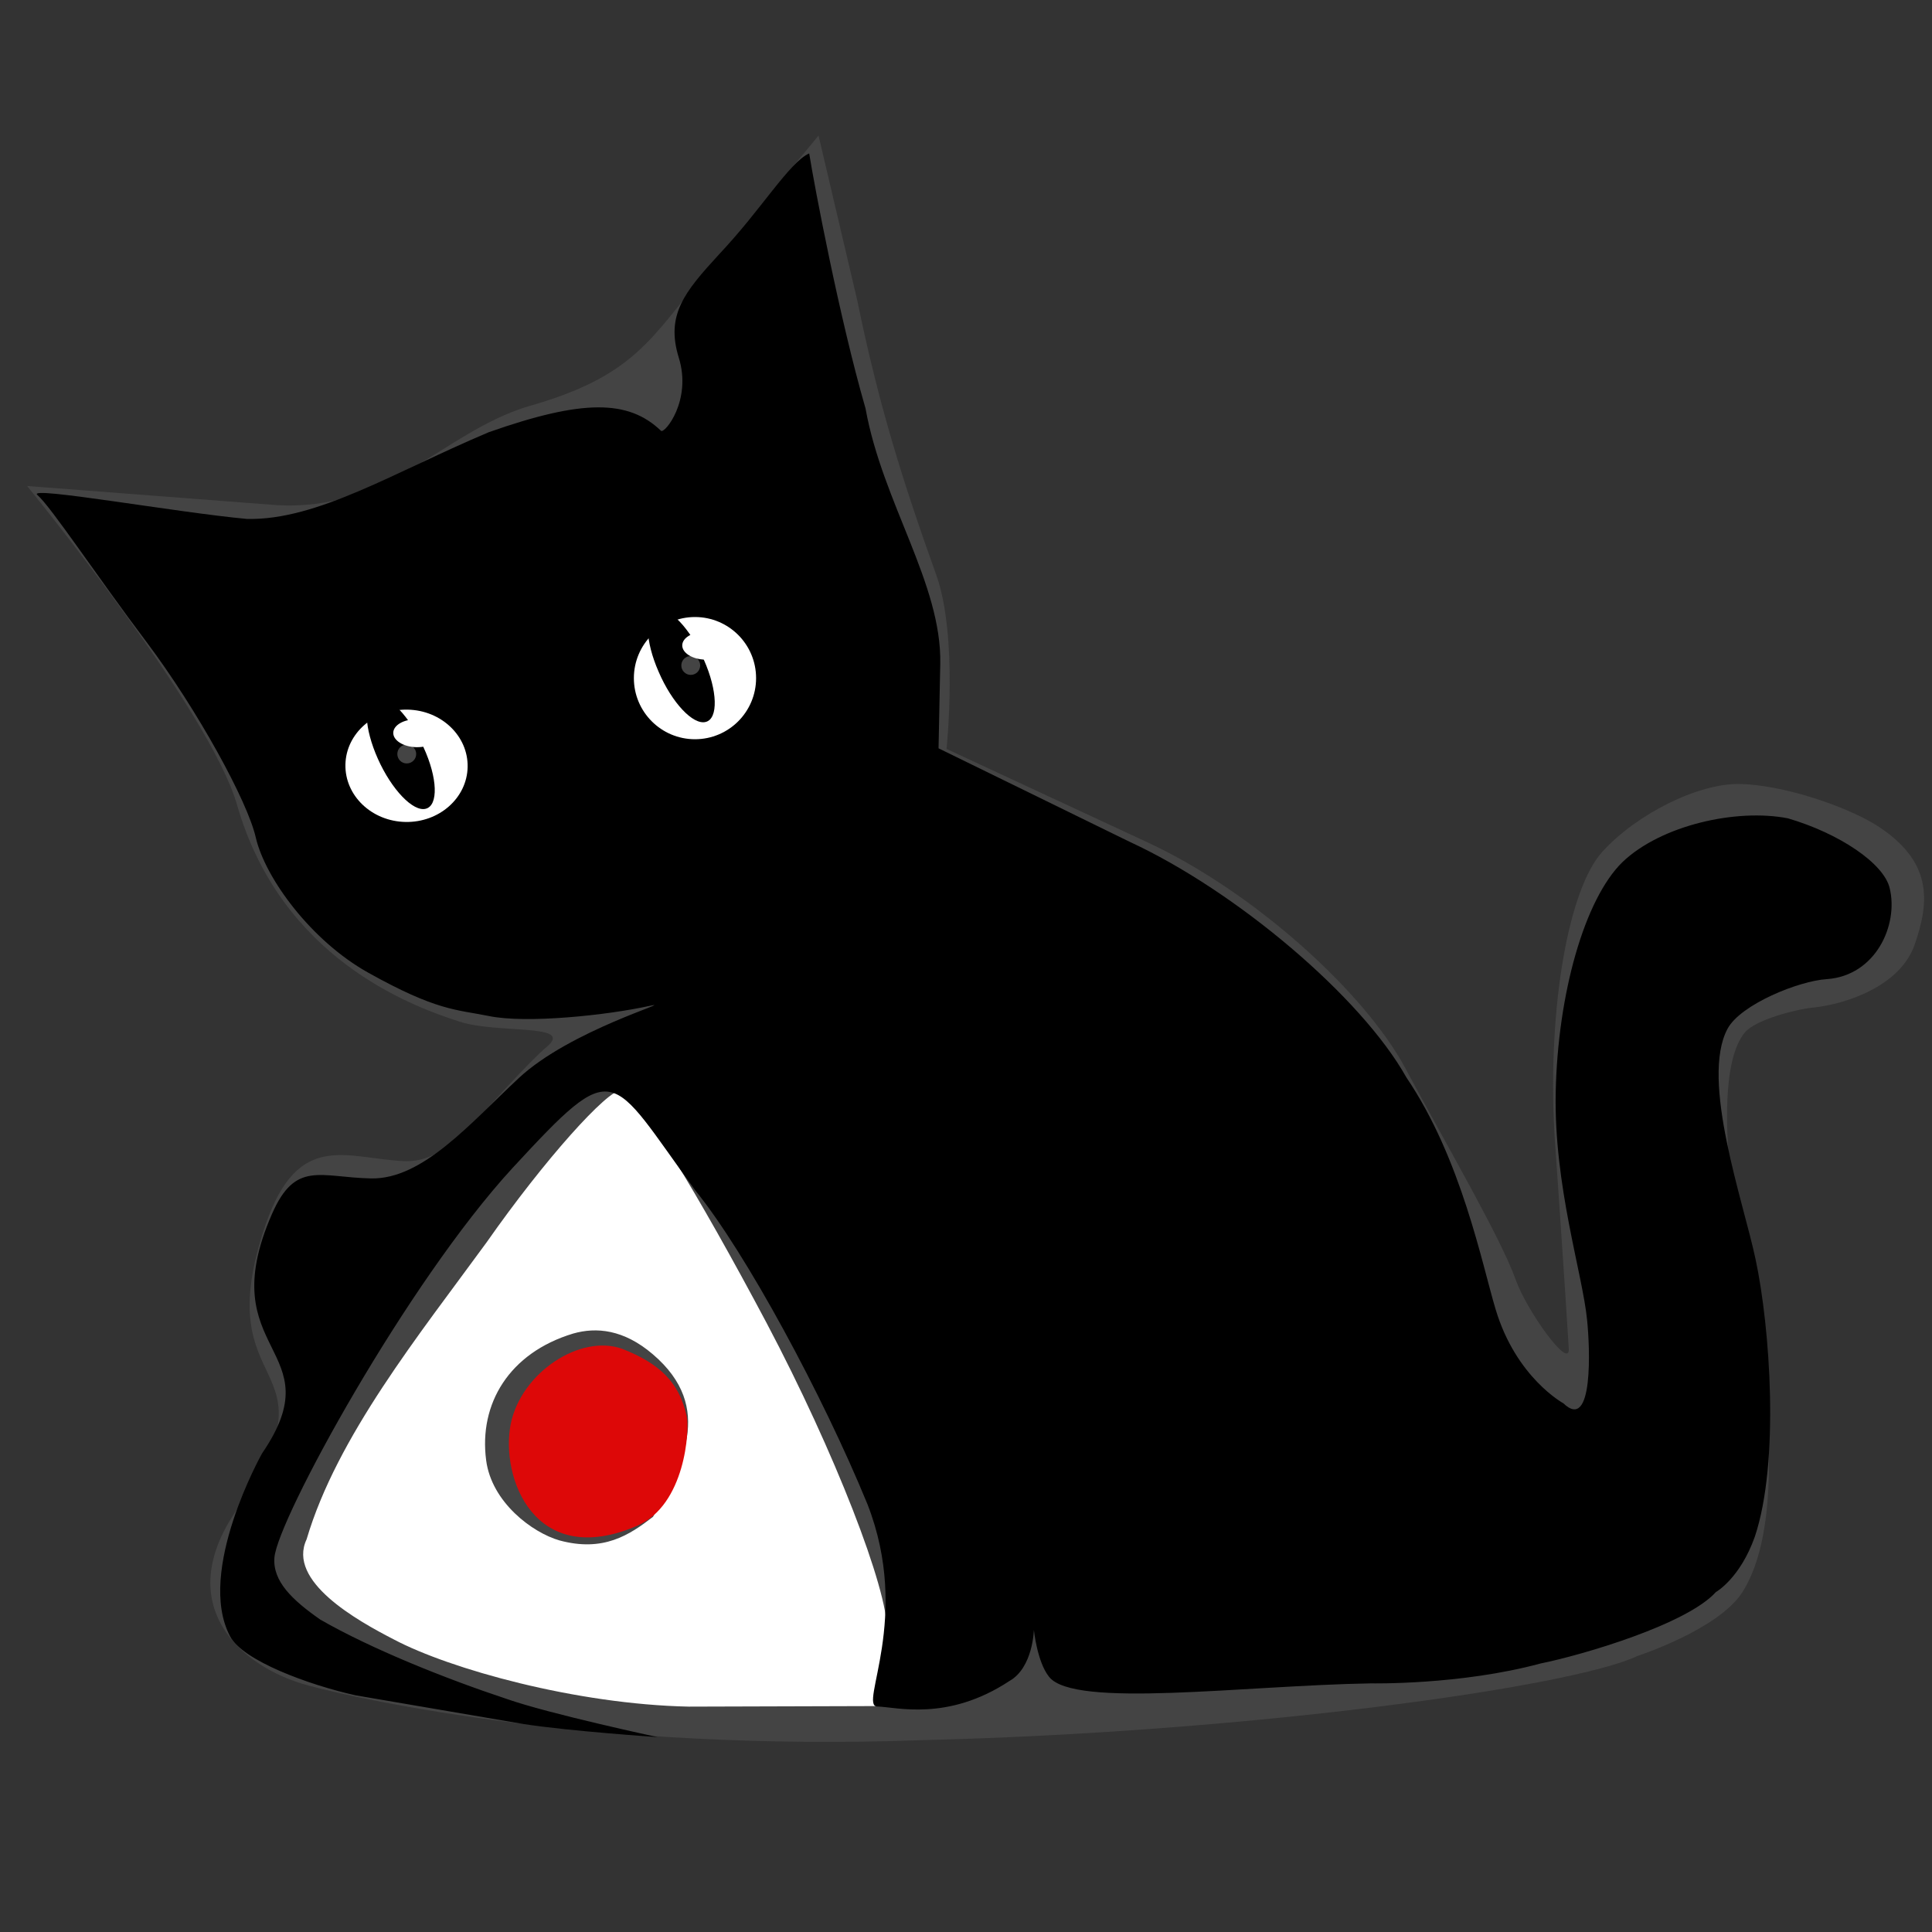 <?xml version="1.0" encoding="utf-8"?>
<!-- Generator: Adobe Illustrator 15.1.0, SVG Export Plug-In . SVG Version: 6.00 Build 0)  -->
<!DOCTYPE svg PUBLIC "-//W3C//DTD SVG 1.1//EN" "http://www.w3.org/Graphics/SVG/1.1/DTD/svg11.dtd">
<svg version="1.1" id="Logo" xmlns="http://www.w3.org/2000/svg" xmlns:xlink="http://www.w3.org/1999/xlink" x="0px" y="0px"
	 width="43px" height="43px" viewBox="0 0 43 43" enable-background="new 0 0 43 43" xml:space="preserve">
<rect x="0" y="0" width="43" height="43" fill="#333333" stroke="none"/>
<g id="Katze">
	<path id="Reis" fill="#FFFFFF" d="M5.012,35.271c2.509-5.278,8.609-12.055,8.609-12.055l5.211,5.858l3.955,6.142l-1.734,3.108
		L13.1,38.372L5.012,35.271z"/>
	<path id="Hell" fill="#444444" d="M6.856,37.512c-1.532-0.413-3.034-1.804-1.59-3.904c2.392-3.479-0.71-2.412,0.651-6.367
		c0.723-2.076,1.78-1.465,3.059-1.398c0.799,0.037,1.232-0.575,1.762-1.055c0,0,1.065-1.188,1.432-1.49
		c0.63-0.527-1.105-0.282-1.949-0.562c-1.133-0.363-3.971-1.441-4.942-4.812c-0.597-2.113-4.675-7.107-4.675-7.107l5.533,0.424
		c2.507,0.152,3.694-1.595,5.586-2.187c2.415-0.679,2.752-1.513,4.034-3.057l2.461-2.98l0.864,3.679
		c0.473,2.31,1.008,4.012,1.755,6.097c0.492,1.371,0.23,3.876,0.23,3.876l4.458,2.072c2.375,1.099,4.844,3.34,5.749,5.027
		c0.904,1.69,2.132,3.786,2.464,4.724c0.256,0.704,1.198,2.003,1.178,1.533c-0.059-1.041-0.321-4.818-0.321-4.818
		c-0.151-2.822,0.322-5.433,1.069-6.25c0.745-0.825,2.121-1.527,3.062-1.508c0.938,0.02,2.291,0.467,3.011,0.902
		c1.284,0.806,1.216,1.705,0.875,2.678c-0.317,0.914-1.517,1.318-2.248,1.395c-0.401,0.041-1.296,0.272-1.533,0.559
		c-0.975,1.201,0.173,6.192,0.173,6.192s0.962,4.413-0.229,6.269c-0.538,0.829-2.329,1.412-2.329,1.412
		c-1.475,0.7-8.72,1.702-15.934,1.874C13.308,38.993,8.04,37.834,6.856,37.512z M19.744,36.305c0.02-0.938-1.168-3.994-2.68-6.856
		c-1.512-2.851-2.924-5.181-3.234-5.188c-0.31-0.006-1.702,1.536-3,3.39c-1.503,2.06-3.33,4.322-4.006,6.609
		c-0.439,0.931,1.113,1.803,1.944,2.23c1.237,0.655,4.051,1.442,6.561,1.494l4.391-0.013l0.034-1.669L19.744,36.305L19.744,36.305z
		 M10.82,32.5c-0.165-1.253,0.509-2.389,1.938-2.82c0.513-0.146,1.122-0.094,1.771,0.461c1.405,1.198,0.619,2.513,0.005,3.618
		c-0.529,0.409-1.106,0.789-2.081,0.526C11.847,34.112,10.941,33.435,10.82,32.5z"/>
	<path id="Dunkel" d="M7.912,37.732L7.912,37.732c-1.035-0.231-2.514-0.771-2.793-1.317c-0.761-1.445,0.713-4.066,0.713-4.066
		c1.619-2.367-1.145-2.203,0.22-5.327c0.524-1.199,1.067-0.818,2.207-0.794c1.15,0.023,2.205-1.225,3.286-2.232
		c1.142-1.068,3.517-1.738,2.924-1.611c-0.944,0.21-2.759,0.403-3.595,0.227c-0.727-0.146-1.158-0.114-2.681-0.965
		c-1.265-0.706-2.287-2.097-2.499-3.002c-0.183-0.813-1.302-2.847-2.421-4.34c-1.12-1.484-2.128-3.015-2.443-3.291
		c-0.236-0.205,3.112,0.394,4.67,0.536c1.57,0.032,3.272-1.043,5.38-1.931c2.096-0.737,3.106-0.726,3.832-0.031
		c0.079,0.071,0.694-0.676,0.394-1.633c-0.291-0.946,0.13-1.457,0.887-2.282c0.961-1.021,1.573-2.058,2.017-2.259
		c0.115,0.723,0.675,3.675,1.254,5.677c0.377,2.098,1.7,3.905,1.663,5.685l-0.038,1.879l4.248,2.078
		c2.379,1.099,5.162,3.456,6.164,5.246c1.227,1.808,1.686,4.167,1.987,5.163c0.455,1.52,1.508,2.091,1.508,2.091
		c0.675,0.653,0.59-1.259,0.528-1.85c-0.099-1.031-0.742-2.985-0.699-5.074c0.045-2.19,0.642-4.298,1.485-5.121
		c0.86-0.823,2.539-1.198,3.682-0.975c1.143,0.334,2.14,1.004,2.267,1.557c0.198,0.814-0.309,1.944-1.398,2.022
		c-0.619,0.037-1.919,0.561-2.211,1.104c-0.613,1.139,0.359,3.869,0.624,5.134c0.322,1.508,0.538,4.513-0.017,6.171
		c-0.331,0.934-0.867,1.233-0.867,1.233c-0.646,0.717-2.96,1.399-3.904,1.59c-1.788,0.483-3.77,0.442-3.77,0.442
		c-2.821,0.046-6.614,0.565-7.168-0.147c-0.265-0.331-0.337-1.043-0.337-1.043s-0.018,0.84-0.544,1.137
		c-1.38,0.911-2.523,0.577-2.943,0.568s0.771-1.975-0.218-4.505c-0.991-2.418-2.706-5.597-3.828-6.978
		c-1.936-2.648-1.738-3.026-4.07-0.503c-2.354,2.56-5.232,7.824-5.3,8.671c-0.043,0.527,0.399,0.947,1.02,1.38
		c1.137,0.654,2.793,1.317,4.145,1.765c0.933,0.33,3.363,0.851,3.363,0.851s-1.948-0.131-2.985-0.291"/>
	<path id="Umeboshi" fill="#DD0808" d="M11.367,31.693c0.233-1.146,1.552-2.011,2.485-1.671c0.833,0.328,1.265,0.747,1.43,1.491
		c0.073,0.311-0.031,1.985-1.101,2.446C11.891,34.944,11.132,32.878,11.367,31.693z"/>
	<ellipse id="Auge_weiss" fill="#FFFFFF" cx="15.468" cy="15.093" rx="1.36" ry="1.36"/>
	
		<ellipse id="Auge_weiss_1_" transform="matrix(0.02 -1 1 0.02 -8.185 25.75)" fill="#FFFFFF" cx="9.047" cy="17.052" rx="1.25" ry="1.36"/>
	<path id="Pupillen" d="M14.62,13.575c0.281-0.074,0.751,0.426,1.047,1.112c0.305,0.687,0.323,1.307,0.041,1.381
		c-0.281,0.074-0.751-0.425-1.047-1.112C14.355,14.26,14.338,13.649,14.62,13.575z M8.358,15.518
		c0.281-0.075,0.761,0.425,1.067,1.112C9.742,17.316,9.759,17.926,9.477,18c-0.281,0.075-0.761-0.426-1.067-1.112
		C8.104,16.202,8.077,15.591,8.358,15.518z"/>
	<ellipse id="Glanzlicht_2_" fill="#444444" cx="15.374" cy="14.811" rx="0.21" ry="0.21"/>
	<ellipse id="Glanzlicht_3_" fill="#444444" cx="9.053" cy="16.782" rx="0.21" ry="0.21"/>
	
		<ellipse id="Glanzlicht_1_" transform="matrix(0.021 -1 1 0.021 1.008 29.763)" fill="#FFFFFF" cx="15.693" cy="14.367" rx="0.31" ry="0.52"/>
	
		<ellipse id="Glanzlicht" transform="matrix(0.021 -1 1 0.021 -7.248 25.249)" fill="#FFFFFF" cx="9.272" cy="16.326" rx="0.31" ry="0.52"/>
</g>
</svg>
